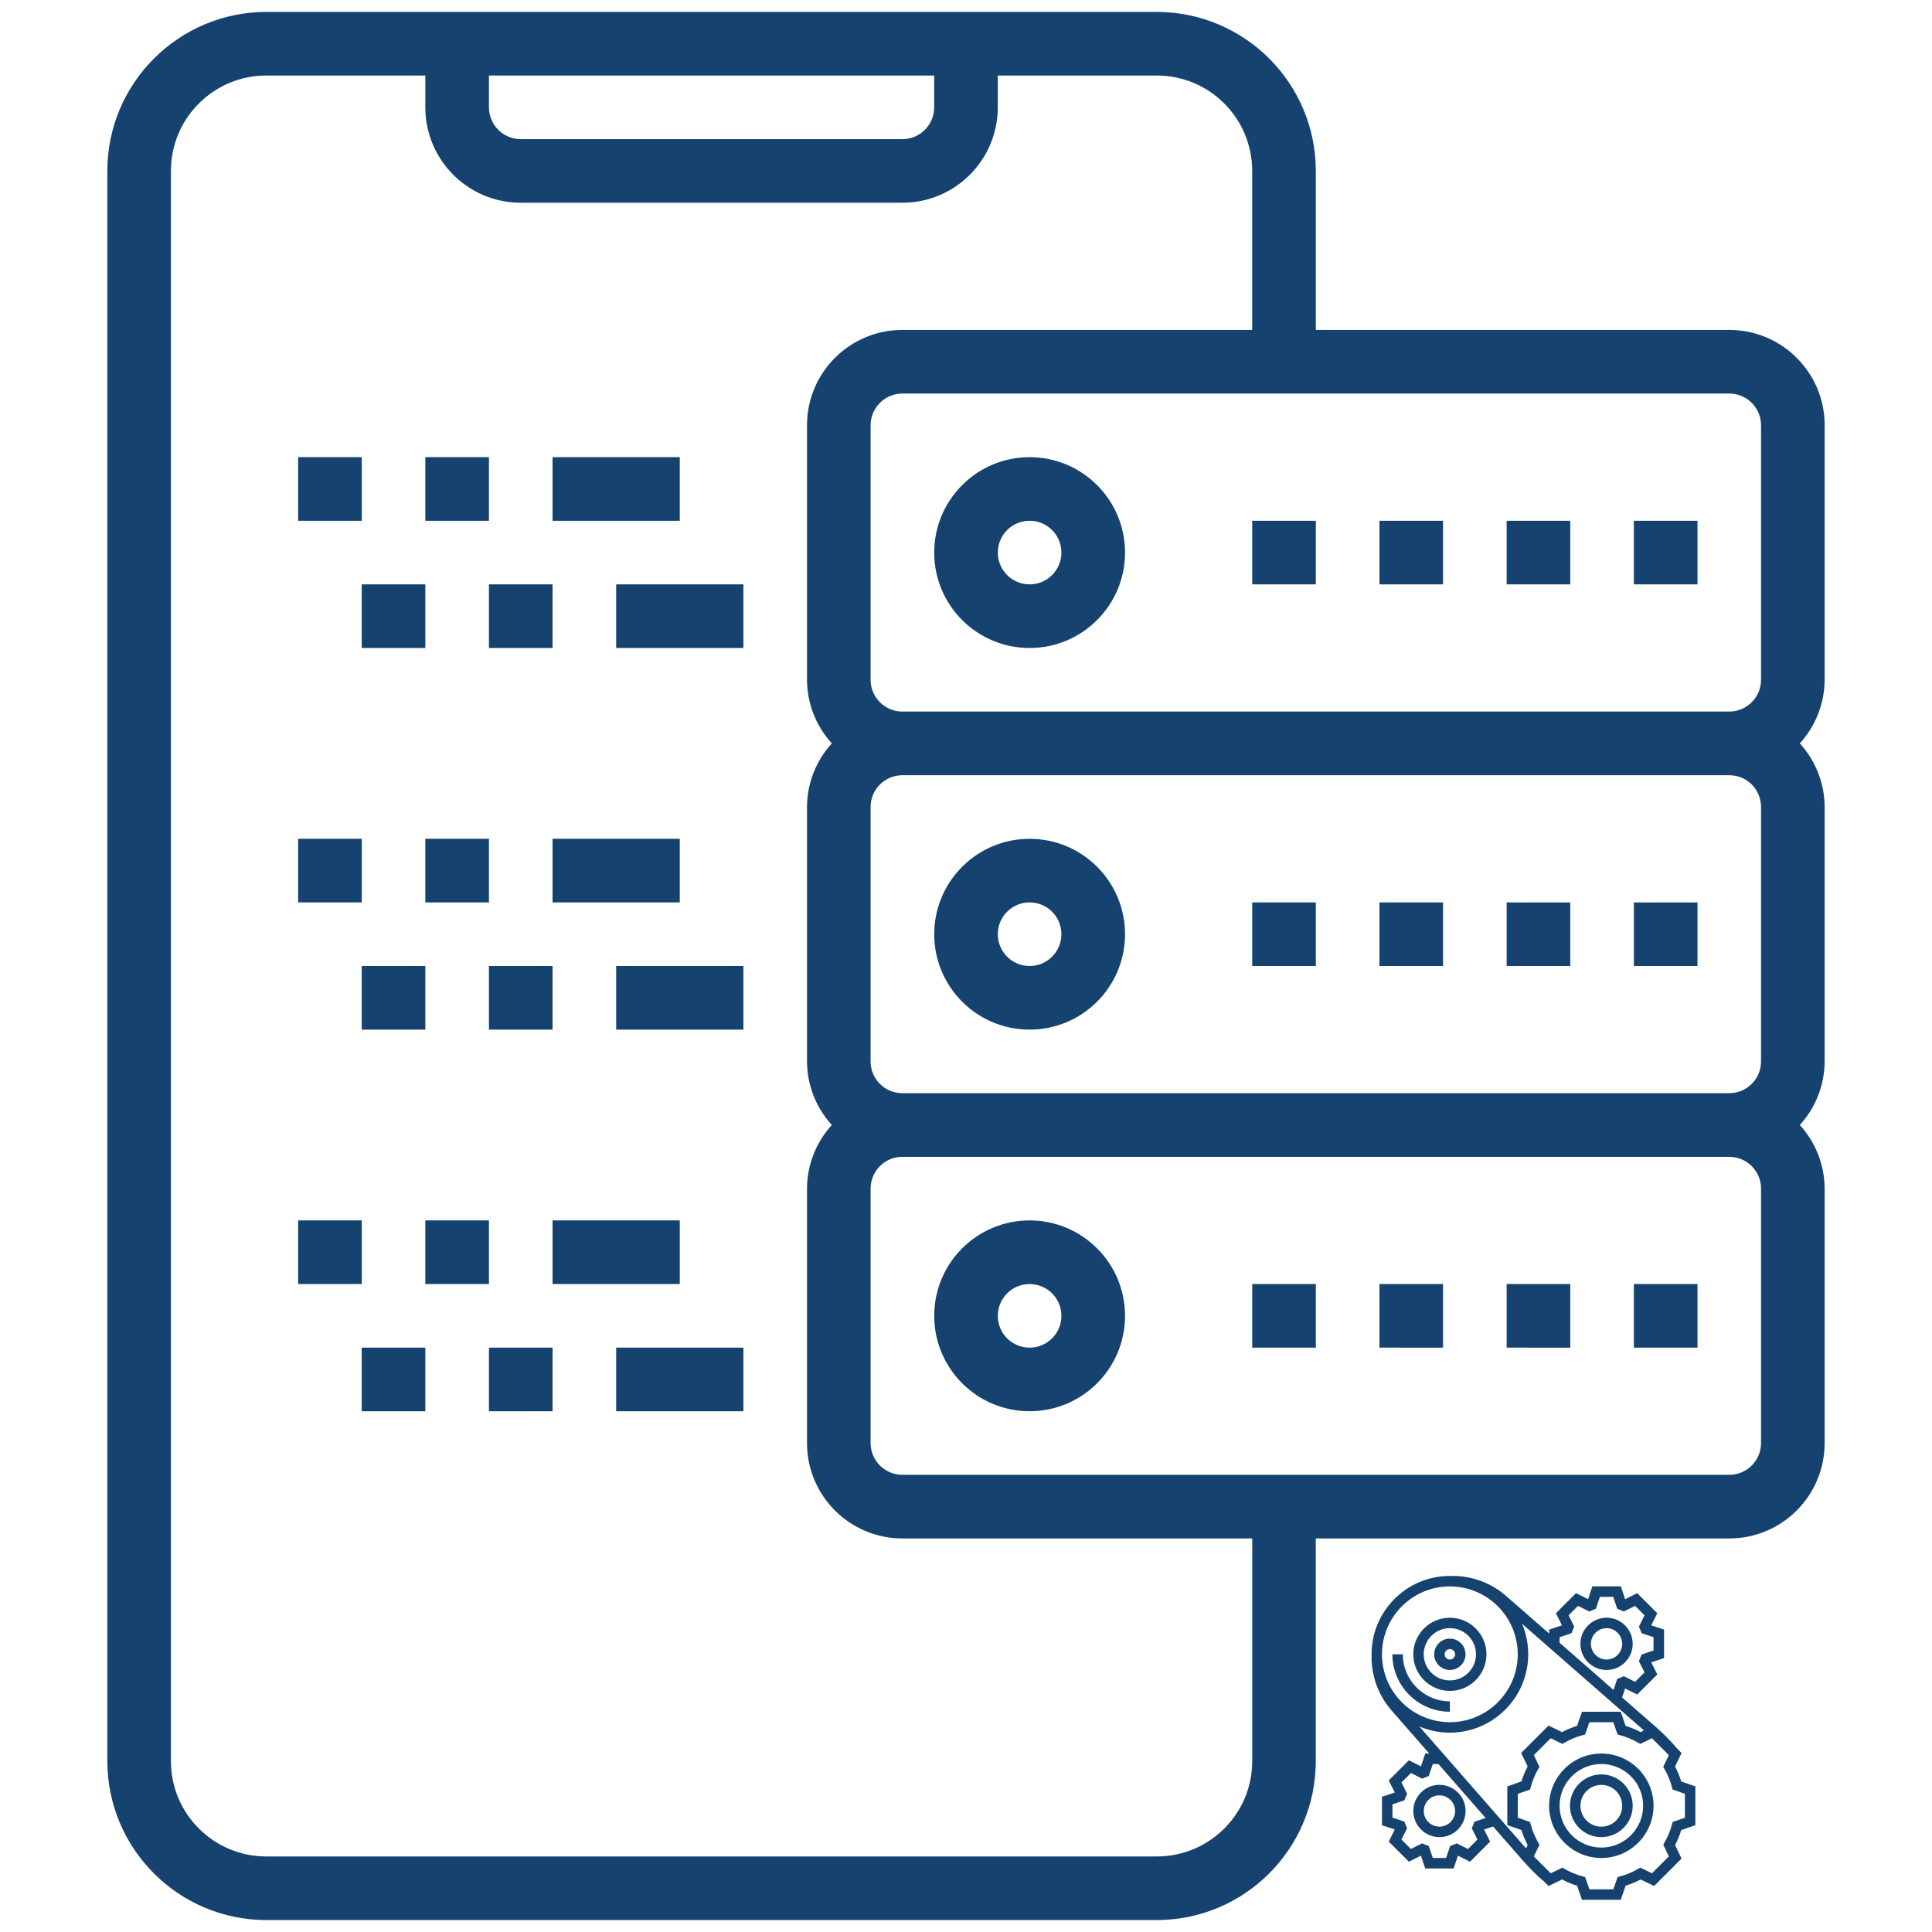 <?xml version="1.0" encoding="utf-8"?>
<!-- Generator: Adobe Illustrator 16.0.2, SVG Export Plug-In . SVG Version: 6.00 Build 0)  -->
<!DOCTYPE svg PUBLIC "-//W3C//DTD SVG 1.1//EN" "http://www.w3.org/Graphics/SVG/1.1/DTD/svg11.dtd">
<svg version="1.1" id="Layer_1" xmlns="http://www.w3.org/2000/svg" xmlns:xlink="http://www.w3.org/1999/xlink" x="0px" y="0px"
	 width="60px" height="60px" viewBox="0 0 60 60" enable-background="new 0 0 60 60" xml:space="preserve">
<g>
	<path fill="#15426F" d="M45.027,53.159v-0.323c-0.806,0-1.461-0.655-1.461-1.46h-0.324C43.242,52.359,44.043,53.159,45.027,53.159z
		"/>
	<path fill="#15426F" d="M45.027,52.512c0.626,0,1.136-0.51,1.136-1.136c0-0.627-0.51-1.136-1.136-1.136
		c-0.627,0-1.136,0.509-1.136,1.136C43.892,52.002,44.4,52.512,45.027,52.512z M45.027,50.564c0.447,0,0.811,0.363,0.811,0.812
		c0,0.447-0.363,0.811-0.811,0.811c-0.448,0-0.812-0.363-0.812-0.811C44.216,50.928,44.579,50.564,45.027,50.564z"/>
	<path fill="#15426F" d="M45.027,51.862c0.269,0,0.486-0.218,0.486-0.486s-0.218-0.487-0.486-0.487s-0.487,0.219-0.487,0.487
		S44.759,51.862,45.027,51.862z M45.027,51.214c0.09,0,0.162,0.072,0.162,0.162s-0.072,0.162-0.162,0.162s-0.162-0.072-0.162-0.162
		S44.938,51.214,45.027,51.214z"/>
	<path fill="#15426F" d="M52.651,56.682v-1.203l-0.439-0.153c-0.049-0.162-0.113-0.317-0.192-0.466l0.203-0.419l-0.157-0.156
		c-0.073-0.096-0.191-0.221-0.282-0.312c-0.112-0.113-0.241-0.236-0.328-0.313l-1.08-0.944l0.093-0.279l0.376,0.188l0.624-0.624
		l-0.188-0.375l0.398-0.134v-0.883l-0.398-0.132l0.188-0.376l-0.624-0.624l-0.376,0.188l-0.132-0.399h-0.885l-0.132,0.398
		l-0.375-0.188l-0.624,0.625l0.188,0.376l-0.398,0.132v0.124l-1.336-1.168c-0.459-0.401-1.048-0.623-1.659-0.623v0.004
		c-0.029-0.001-0.058-0.004-0.087-0.004c-1.343,0-2.434,1.091-2.434,2.434c0,0.029,0.003,0.058,0.004,0.087h-0.004
		c0,0.611,0.222,1.199,0.623,1.659l1.169,1.336h-0.125l-0.132,0.398l-0.376-0.188l-0.625,0.625l0.188,0.375L42.918,55.8v0.885
		l0.398,0.132l-0.188,0.375l0.625,0.624l0.376-0.187l0.132,0.398h0.883l0.133-0.398l0.376,0.188l0.624-0.624l-0.188-0.376
		l0.28-0.093l0.941,1.075c0.074,0.085,0.186,0.202,0.289,0.308c0.099,0.099,0.233,0.229,0.335,0.308l0.158,0.157l0.419-0.203
		c0.147,0.079,0.303,0.144,0.466,0.192L49.13,59h1.203l0.153-0.439c0.162-0.049,0.317-0.113,0.466-0.192l0.418,0.203l0.853-0.853
		l-0.203-0.418c0.079-0.148,0.144-0.304,0.192-0.466L52.651,56.682z M47.443,54.859c-0.079,0.148-0.144,0.304-0.193,0.466
		l-0.439,0.153v1.203l0.439,0.153c0.05,0.162,0.114,0.317,0.193,0.466l-0.05,0.103l-3.312-3.785c0.291,0.123,0.61,0.191,0.945,0.191
		c1.342,0,2.434-1.093,2.434-2.434c0-0.335-0.068-0.655-0.191-0.946l3.786,3.312l-0.104,0.051c-0.147-0.079-0.304-0.144-0.466-0.193
		l-0.153-0.439H49.13l-0.153,0.439c-0.162,0.05-0.317,0.114-0.466,0.193l-0.419-0.203L47.24,54.44L47.443,54.859z M48.435,50.844
		l0.371-0.124l0.028-0.072c0.008-0.021,0.016-0.04,0.024-0.062l0.031-0.069l-0.175-0.352l0.293-0.293l0.351,0.175l0.071-0.031
		c0.02-0.009,0.039-0.017,0.061-0.025l0.071-0.027l0.125-0.372h0.415l0.124,0.372l0.072,0.027c0.021,0.009,0.04,0.017,0.061,0.025
		l0.071,0.031l0.35-0.175l0.294,0.293l-0.176,0.352l0.032,0.069c0.009,0.021,0.016,0.041,0.024,0.062l0.028,0.072l0.371,0.124v0.414
		l-0.372,0.125l-0.027,0.071c-0.009,0.021-0.016,0.042-0.024,0.063l-0.032,0.069l0.176,0.352l-0.294,0.293l-0.351-0.176l-0.07,0.032
		c-0.021,0.009-0.04,0.017-0.062,0.024l-0.071,0.027l-0.115,0.345l-1.676-1.466V50.844z M45.027,49.267
		c1.162,0,2.108,0.945,2.108,2.109c0,1.162-0.946,2.108-2.108,2.108c-1.164,0-2.109-0.946-2.109-2.108
		C42.918,50.212,43.863,49.267,45.027,49.267z M45.79,56.574l-0.027,0.071c-0.008,0.021-0.016,0.041-0.024,0.062l-0.032,0.07
		l0.176,0.351l-0.293,0.294l-0.352-0.176l-0.069,0.032c-0.021,0.009-0.041,0.016-0.063,0.024l-0.071,0.027l-0.125,0.372h-0.414
		l-0.124-0.372l-0.072-0.027c-0.021-0.009-0.041-0.016-0.062-0.024l-0.069-0.032l-0.352,0.176l-0.293-0.294l0.175-0.351l-0.031-0.07
		c-0.009-0.021-0.017-0.04-0.025-0.062l-0.027-0.071l-0.372-0.125v-0.414l0.372-0.125l0.027-0.071
		c0.009-0.021,0.017-0.041,0.025-0.062l0.031-0.07l-0.175-0.351l0.293-0.293l0.352,0.175l0.069-0.031
		c0.021-0.009,0.041-0.017,0.062-0.024l0.072-0.028l0.124-0.371h0.175l1.467,1.676L45.79,56.574z M51.945,56.585l-0.022,0.083
		c-0.052,0.192-0.128,0.377-0.227,0.546l-0.042,0.075l0.174,0.363l-0.524,0.524l-0.363-0.174l-0.075,0.042
		c-0.169,0.099-0.354,0.175-0.546,0.227l-0.083,0.022l-0.134,0.382H49.36l-0.134-0.382l-0.082-0.022
		c-0.193-0.052-0.378-0.128-0.548-0.227l-0.074-0.042l-0.364,0.174l-0.524-0.524l0.176-0.363l-0.043-0.075
		c-0.099-0.169-0.175-0.354-0.227-0.546l-0.022-0.083l-0.382-0.134v-0.742l0.382-0.134l0.022-0.082
		c0.052-0.193,0.128-0.378,0.227-0.548l0.043-0.074l-0.176-0.364l0.524-0.524l0.364,0.176l0.074-0.043
		c0.17-0.099,0.354-0.175,0.548-0.227l0.082-0.022l0.134-0.382h0.742l0.134,0.382l0.083,0.022c0.192,0.052,0.377,0.128,0.546,0.227
		l0.075,0.043l0.363-0.176l0.524,0.524l-0.174,0.364l0.042,0.074c0.099,0.17,0.175,0.354,0.227,0.548l0.022,0.082l0.382,0.134v0.742
		L51.945,56.585z"/>
	<path fill="#15426F" d="M49.731,54.458c-0.895,0-1.622,0.728-1.622,1.622s0.728,1.622,1.622,1.622s1.622-0.728,1.622-1.622
		S50.626,54.458,49.731,54.458z M49.731,57.378c-0.715,0-1.297-0.583-1.297-1.298s0.582-1.297,1.297-1.297s1.298,0.582,1.298,1.297
		S50.446,57.378,49.731,57.378z"/>
	<path fill="#15426F" d="M49.731,55.106c-0.537,0-0.974,0.437-0.974,0.974s0.437,0.974,0.974,0.974s0.974-0.437,0.974-0.974
		S50.269,55.106,49.731,55.106z M49.731,56.729c-0.358,0-0.649-0.291-0.649-0.648c0-0.358,0.291-0.649,0.649-0.649
		c0.357,0,0.648,0.291,0.648,0.649C50.38,56.438,50.089,56.729,49.731,56.729z"/>
	<path fill="#15426F" d="M50.705,51.051c0-0.447-0.364-0.811-0.812-0.811s-0.812,0.363-0.812,0.811s0.364,0.812,0.812,0.812
		S50.705,51.498,50.705,51.051z M49.407,51.051c0-0.269,0.219-0.486,0.486-0.486c0.269,0,0.486,0.218,0.486,0.486
		s-0.218,0.487-0.486,0.487C49.626,51.538,49.407,51.319,49.407,51.051z"/>
	<path fill="#15426F" d="M43.892,56.242c0,0.447,0.363,0.812,0.811,0.812s0.812-0.364,0.812-0.812s-0.364-0.812-0.812-0.812
		S43.892,55.795,43.892,56.242z M45.189,56.242c0,0.269-0.219,0.486-0.487,0.486s-0.486-0.218-0.486-0.486
		c0-0.268,0.218-0.486,0.486-0.486S45.189,55.975,45.189,56.242z"/>
</g>
<g>
	<path fill="#15426F" d="M31.975,31.976c1.637,0,2.964-1.327,2.964-2.963s-1.327-2.963-2.964-2.963
		c-1.636,0-2.962,1.327-2.962,2.963S30.339,31.976,31.975,31.976z M31.975,28.025c0.547,0,0.988,0.442,0.988,0.987
		S32.521,30,31.975,30c-0.545,0-0.987-0.442-0.987-0.988S31.43,28.025,31.975,28.025z"/>
	<path fill="#15426F" d="M50.741,28.025h1.976V30h-1.976V28.025z"/>
	<path fill="#15426F" d="M46.79,28.025h1.976V30H46.79V28.025z"/>
	<path fill="#15426F" d="M42.84,28.025h1.975V30H42.84V28.025z"/>
	<path fill="#15426F" d="M31.975,37.901c-1.636,0-2.962,1.326-2.962,2.963s1.327,2.963,2.962,2.963c1.637,0,2.964-1.326,2.964-2.963
		S33.611,37.901,31.975,37.901z M31.975,41.852c-0.545,0-0.987-0.441-0.987-0.987c0-0.545,0.442-0.987,0.987-0.987
		c0.547,0,0.988,0.442,0.988,0.987C32.963,41.41,32.521,41.852,31.975,41.852z"/>
	<path fill="#15426F" d="M50.741,39.877h1.976v1.975h-1.976V39.877z"/>
	<path fill="#15426F" d="M46.79,39.877h1.976v1.975H46.79V39.877z"/>
	<path fill="#15426F" d="M42.84,39.877h1.975v1.975H42.84V39.877z"/>
	<path fill="#15426F" d="M38.889,39.877h1.976v1.975h-1.976V39.877z"/>
	<path fill="#15426F" d="M38.889,28.025h1.976V30h-1.976V28.025z"/>
	<path fill="#15426F" d="M56.667,13.209c0-1.636-1.326-2.963-2.963-2.963h-12.84V5.308c-0.003-2.726-2.212-4.935-4.938-4.938H8.271
		C5.545,0.373,3.336,2.583,3.333,5.308v49.383c0.003,2.727,2.212,4.936,4.938,4.938h27.654c2.727-0.003,4.936-2.212,4.938-4.938
		v-6.913h12.84c1.637,0,2.963-1.327,2.963-2.963v-7.901c-0.003-0.731-0.277-1.436-0.771-1.976c0.493-0.54,0.768-1.244,0.771-1.976
		v-7.901c-0.003-0.731-0.277-1.435-0.771-1.975c0.493-0.54,0.768-1.244,0.771-1.976V13.209z M54.691,13.209v7.901
		c0,0.546-0.442,0.988-0.987,0.988H28.025c-0.546,0-0.988-0.442-0.988-0.988v-7.901c0-0.545,0.442-0.987,0.988-0.987h25.679
		C54.249,12.222,54.691,12.664,54.691,13.209z M54.691,25.062v7.901c0,0.546-0.442,0.987-0.987,0.987H28.025
		c-0.546,0-0.988-0.441-0.988-0.987v-7.901c0-0.545,0.442-0.987,0.988-0.987h25.679C54.249,24.074,54.691,24.516,54.691,25.062z
		 M15.185,2.345h13.827v0.988c0,0.545-0.442,0.988-0.987,0.988H16.173c-0.546,0-0.988-0.442-0.988-0.988V2.345z M38.889,54.691
		c0,1.637-1.326,2.963-2.963,2.963H8.271c-1.637,0-2.963-1.326-2.963-2.963V5.308c0-1.636,1.327-2.963,2.963-2.963h4.938v0.988
		c0,1.636,1.327,2.963,2.963,2.963h11.852c1.636,0,2.963-1.327,2.963-2.963V2.345h4.938c1.637,0,2.963,1.327,2.963,2.963v4.938
		H28.025c-1.637,0-2.963,1.327-2.963,2.963v7.901c0.003,0.731,0.277,1.436,0.771,1.976c-0.493,0.54-0.768,1.244-0.771,1.975v7.901
		c0.003,0.731,0.277,1.436,0.771,1.976c-0.493,0.54-0.768,1.244-0.771,1.976v7.901c0,1.636,1.327,2.963,2.963,2.963h10.864V54.691z
		 M54.691,44.815c0,0.545-0.442,0.987-0.987,0.987H28.025c-0.546,0-0.988-0.442-0.988-0.987v-7.901c0-0.546,0.442-0.988,0.988-0.988
		h25.679c0.545,0,0.987,0.442,0.987,0.988V44.815z"/>
	<path fill="#15426F" d="M31.975,20.124c1.637,0,2.964-1.327,2.964-2.963c0-1.636-1.327-2.963-2.964-2.963
		c-1.636,0-2.962,1.327-2.962,2.963C29.012,18.797,30.339,20.124,31.975,20.124z M31.975,16.173c0.547,0,0.988,0.442,0.988,0.987
		c0,0.546-0.441,0.988-0.988,0.988c-0.545,0-0.987-0.442-0.987-0.988C30.988,16.615,31.43,16.173,31.975,16.173z"/>
	<path fill="#15426F" d="M50.741,16.173h1.976v1.975h-1.976V16.173z"/>
	<path fill="#15426F" d="M46.79,16.173h1.976v1.975H46.79V16.173z"/>
	<path fill="#15426F" d="M42.84,16.173h1.975v1.975H42.84V16.173z"/>
	<path fill="#15426F" d="M38.889,16.173h1.976v1.975h-1.976V16.173z"/>
	<path fill="#15426F" d="M17.16,14.197h3.951v1.976H17.16V14.197z"/>
	<path fill="#15426F" d="M13.209,14.197h1.976v1.976h-1.976V14.197z"/>
	<path fill="#15426F" d="M9.259,14.197h1.976v1.976H9.259V14.197z"/>
	<path fill="#15426F" d="M19.136,18.148h3.951v1.976h-3.951V18.148z"/>
	<path fill="#15426F" d="M15.185,18.148h1.975v1.976h-1.975V18.148z"/>
	<path fill="#15426F" d="M11.234,18.148h1.975v1.976h-1.975V18.148z"/>
	<path fill="#15426F" d="M17.16,26.049h3.951v1.976H17.16V26.049z"/>
	<path fill="#15426F" d="M13.209,26.049h1.976v1.976h-1.976V26.049z"/>
	<path fill="#15426F" d="M9.259,26.049h1.976v1.976H9.259V26.049z"/>
	<path fill="#15426F" d="M19.136,30h3.951v1.976h-3.951V30z"/>
	<path fill="#15426F" d="M15.185,30h1.975v1.976h-1.975V30z"/>
	<path fill="#15426F" d="M11.234,30h1.975v1.976h-1.975V30z"/>
	<path fill="#15426F" d="M17.16,37.901h3.951v1.976H17.16V37.901z"/>
	<path fill="#15426F" d="M13.209,37.901h1.976v1.976h-1.976V37.901z"/>
	<path fill="#15426F" d="M9.259,37.901h1.976v1.976H9.259V37.901z"/>
	<path fill="#15426F" d="M19.136,41.852h3.951v1.976h-3.951V41.852z"/>
	<path fill="#15426F" d="M15.185,41.852h1.975v1.976h-1.975V41.852z"/>
	<path fill="#15426F" d="M11.234,41.852h1.975v1.976h-1.975V41.852z"/>
</g>
</svg>
